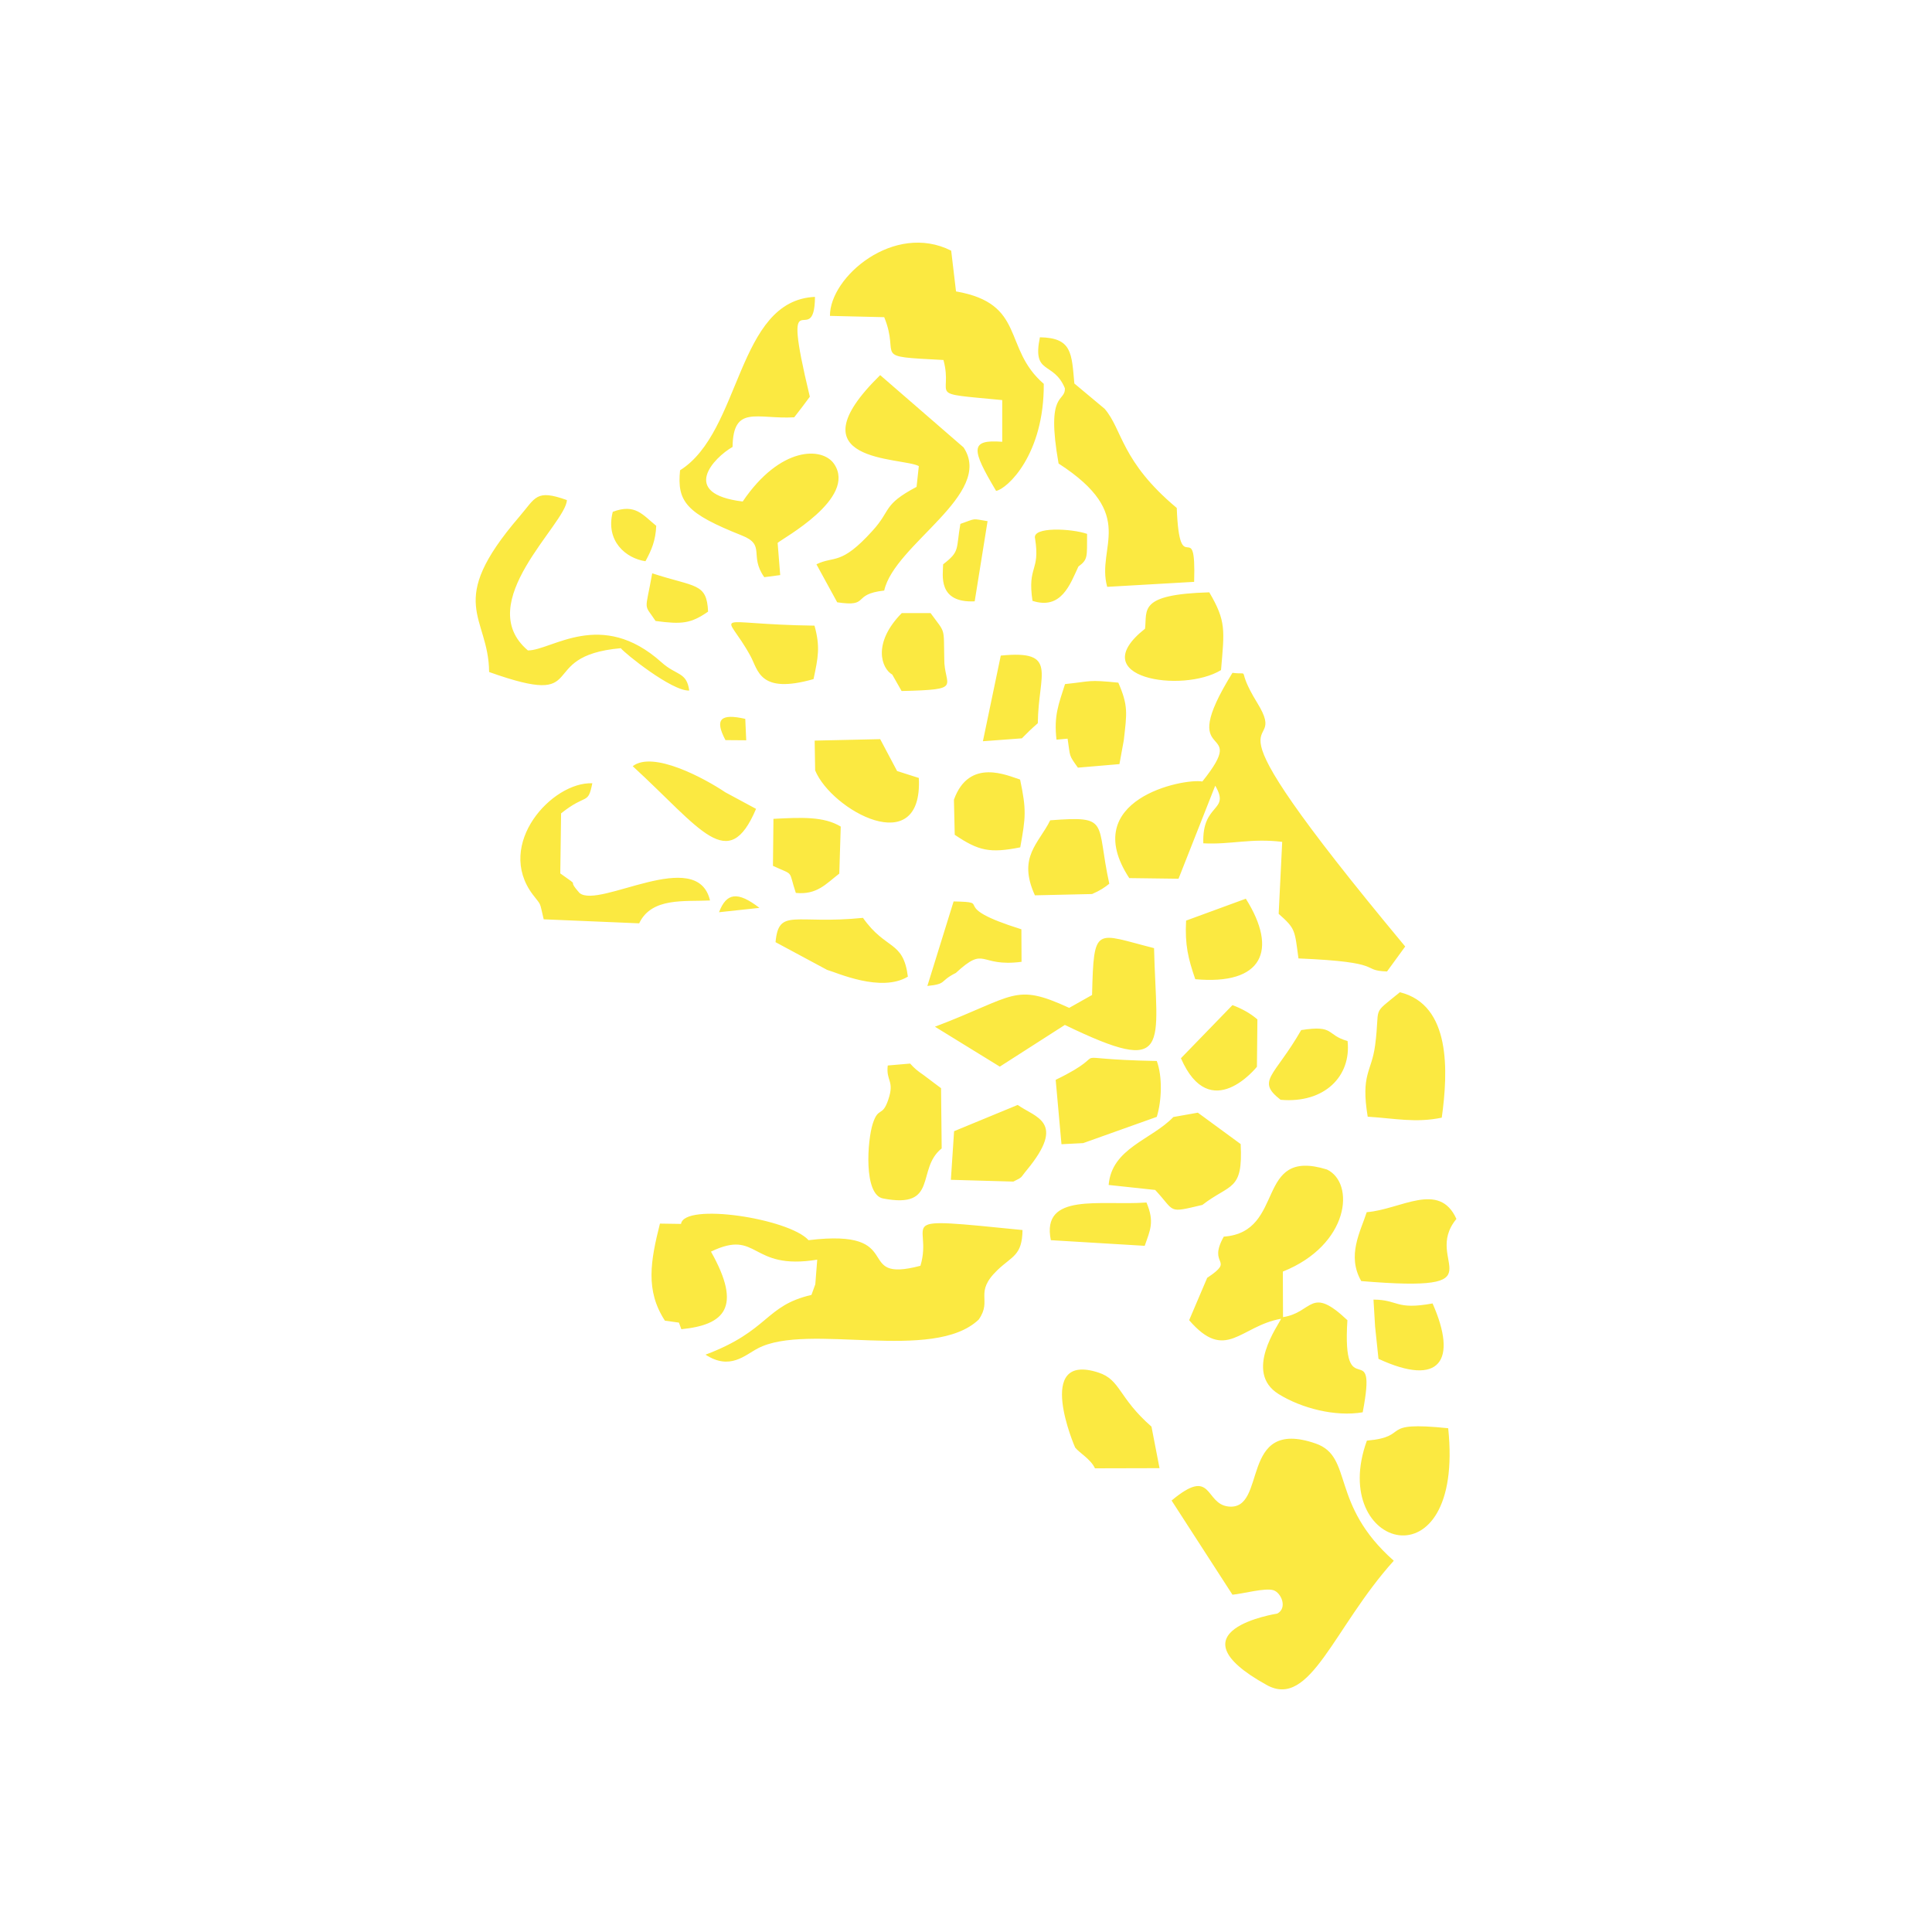 <svg xmlns="http://www.w3.org/2000/svg" xml:space="preserve" fill-rule="evenodd" clip-rule="evenodd" image-rendering="optimizeQuality" shape-rendering="geometricPrecision" text-rendering="geometricPrecision" viewBox="0 0 120 120">
  <path fill="#fbe941" d="M67.83 55.53c.51-.22.8-.42 1.07-.64-.85-3.88.09-4.22-3.67-3.94-.71 1.45-2.04 2.27-.95 4.66l3.55-.08zM43.98 37.99c-1.07.74-1.62.8-3.26.58-.76-1.14-.65-.48-.21-2.96 2.69.88 3.39.58 3.47 2.38zM72.77 93.2l3.78 5.85c.67-.06 2.02-.44 2.54-.28.49.15.89 1.1.25 1.45-.02.01-6.81 1.04-.66 4.44 2.71 1.5 4.14-3.56 7.89-7.72-3.99-3.52-2.49-6.46-4.85-7.28-4.82-1.67-2.95 4.21-5.44 3.91-1.47-.18-.95-2.51-3.51-.37zm13.38-32.86 1.13-1.55c-13.9-16.71-6.89-11.41-9.2-15.15-1.41-2.3-.27-1.69-1.53-1.85-3.68 5.94 1.23 2.88-1.87 6.75-1.18-.21-7.74 1.11-4.54 6l3.06.04 2.28-5.78c.96 1.64-.83 1.04-.74 3.58 1.72.09 2.95-.33 4.9-.09l-.22 4.47c1.05.93.99.99 1.23 2.77 5.52.23 3.78.75 5.5.81zM76.01 76.81c-1.04 1.86.77 1.36-1.03 2.56L73.86 82c2.28 2.64 3.16.36 5.71-.09-.14.37-2.35 3.32-.15 4.68 1.42.88 3.51 1.42 5.22 1.13.95-4.98-1.3-.23-.95-5.72-2.32-2.19-2.12-.48-4-.19l-.01-2.83c4.13-1.65 4.51-5.49 2.74-6.34-4.53-1.4-2.51 3.89-6.41 4.17zM54.92 19.7c1.04 2.55-.92 2.42 3.68 2.66.64 2.37-1.25 2.02 3.65 2.49v2.59c-2.04-.16-1.91.48-.38 3.05.7-.13 2.99-2.26 2.96-6.65-2.57-2.21-1.08-4.98-5.45-5.74l-.3-2.53c-3.54-1.79-7.55 1.63-7.53 4.05l3.37.08zm-4.28 60.07-.24.66c-2.9.67-2.61 2.22-6.58 3.71 1.52.99 2.44.03 3.25-.39 3.11-1.63 10.89.9 13.72-1.79.87-1.24-.33-1.64 1.17-3.08.91-.87 1.53-.89 1.55-2.48-8.47-.85-5.5-.58-6.34 2.22-4.29 1.13-.69-2.35-6.95-1.59-1.21-1.35-7.73-2.35-7.92-1.01L40.99 76c-.58 2.31-.92 4.15.31 6.03l.87.12.15.41c2.67-.27 3.8-1.34 1.84-4.82 2.99-1.44 2.38 1.19 6.6.5l-.12 1.53zm-.34-55.13c-1.89-7.84.29-2.71.32-6.2-4.87.21-4.56 8.37-8.38 10.77-.2 1.96.39 2.68 3.84 4.05 1.51.6.43 1.23 1.39 2.59l.99-.13-.16-2c.27-.26 4.95-2.77 3.51-4.9-.73-1.08-3.35-1.11-5.68 2.33-3.94-.48-1.8-2.72-.63-3.39.04-2.64 1.51-1.71 3.83-1.84.37-.47.7-.91.97-1.28zm18.31.75-1.88-1.57c-.17-1.88-.14-2.84-2.14-2.87-.49 2.38.84 1.45 1.55 3.16.05.91-1.2.11-.39 4.68 4.97 3.21 2.32 5.16 3.02 7.66l5.4-.31c.13-4.29-.9.1-1.08-4.59-3.47-2.9-3.36-4.86-4.48-6.16zM52 37.41c2.08.31.85-.5 2.92-.73.64-2.88 6.85-5.99 4.93-8.89l-5.18-4.49c-5.6 5.49 1.35 5.08 2.4 5.65l-.14 1.29c-2.13 1.13-1.55 1.43-2.74 2.73-1.98 2.19-2.36 1.53-3.48 2.08L52 37.41zm6.07 26.36 4.03 2.48 4.04-2.59c6.74 3.26 5.68 1.32 5.54-4.77-3.66-.92-3.74-1.48-3.85 2.91l-1.42.8c-3.44-1.58-3.32-.73-8.34 1.17zM32.79 40.4c-3.5-2.96 2.38-7.87 2.42-9.34-1.93-.69-1.93-.16-2.96 1.04-4.65 5.41-1.9 6.12-1.87 9.64 6.51 2.32 2.7-.99 8.18-1.48.23.31 3.19 2.69 4.25 2.63-.16-1.17-.8-.92-1.72-1.75-3.75-3.37-6.82-.74-8.3-.74zm2.06 10.12c1.6-1.28 1.66-.49 1.94-1.87-2.5-.1-6.05 3.79-3.7 6.91.56.74.4.37.68 1.54l5.93.25c.77-1.63 2.82-1.34 4.4-1.42-.79-3.39-6.87.53-8.1-.46-.92-1.03.22-.22-1.2-1.22l.05-3.73zm38.03 18.86c-1.36 1.42-3.83 1.93-4.02 4.22l2.89.31c1.28 1.37.73 1.45 2.93.93 1.75-1.35 2.53-.84 2.38-3.78l-2.66-1.95-1.52.27zm14.07-7.75c-1.83 1.49-1.2.76-1.54 3.3-.22 1.67-.9 1.76-.46 4.43 1.64.1 2.98.4 4.6.06.4-2.87.58-7.01-2.6-7.79zM84.9 89.48c-2.45 6.74 6.09 9.18 5.05-.77-4.46-.46-2.24.52-5.05.77zM57.36 66.77c-.38-.26-.56-.41-.83-.71l-1.39.12c-.12.98.44.93.03 2.13-.37 1.1-.61.4-.96 1.48-.34 1.05-.58 4.42.64 4.65 3.48.67 2.03-1.83 3.64-3.11l-.04-3.74-1.09-.82zM67.28 71l4.57-1.63c.31-1.02.36-2.49 0-3.47-6.47-.12-2.29-.76-6.28 1.17l.36 4 1.35-.07zm17.27 8.57c8.9.74 3.71-1.19 5.91-3.86-1.07-2.38-3.47-.58-5.57-.42-.39 1.21-1.25 2.7-.34 4.28zm-13.03 9.04c-2.07-1.81-1.91-2.91-3.3-3.36-4.02-1.3-1.45 4.66-1.44 4.66.26.33.97.72 1.23 1.29l4.01-.01-.5-2.58zm-.4-49.56c-3.89 3.07 2.33 4.03 4.72 2.57.21-2.48.33-3.03-.73-4.83-4.44.13-3.85 1.09-3.99 2.26zm-15.4 8.84-1.05-1.98-4.07.09.03 1.85c1.01 2.47 6.7 5.62 6.44.47l-1.35-.43zm-4.35 12.35c.61.17 3.35 1.43 5.02.42-.29-2.27-1.36-1.62-2.79-3.65-4.24.43-5.23-.65-5.43 1.51l3.2 1.72zm11.57 13.15c.62-.3.42-.22.84-.72 2.48-3.01.52-3.26-.57-4.04l-3.95 1.63-.2 3.02 3.88.11zm10.73-16.21c-.08 1.51.13 2.36.57 3.64 4.18.38 5.16-1.79 3.14-5l-3.71 1.36zm-3.87-11.2c.19-1.68.29-2.13-.34-3.58-1.93-.19-1.59-.09-3.31.09-.4 1.26-.7 1.96-.53 3.45l.69-.06c.18 1.17.05.97.64 1.8l2.58-.22.27-1.48zM59.37 60.43c1.89-1.74 1.38-.34 4.08-.69l-.01-2.02c-4.74-1.48-1.6-1.68-4.21-1.73l-1.63 5.25c1.25-.13.71-.28 1.77-.81zm4.1-14.57c.33-.34.61-.61.99-.94.03-3.08 1.31-4.56-2.3-4.2l-1.11 5.32 2.42-.18zm9.88 19.87c1.82 4.17 4.71.54 4.72.53l.03-2.94c-.44-.39-1.01-.69-1.55-.89l-3.2 3.3zM48.01 53.78c1.36.63.93.2 1.42 1.68 1.31.13 1.86-.55 2.7-1.2l.09-2.92c-1.05-.64-2.45-.57-4.18-.48l-.03 2.92zm37.4 28.62.21 2c3.84 1.78 4.92.09 3.36-3.44-2.32.42-2.1-.23-3.67-.24l.1 1.68zm-5.87-14.09c2.74.24 4.4-1.48 4.16-3.65-1.36-.38-.77-1.01-2.88-.68-1.67 2.91-2.82 3.13-1.28 4.33zm-34.49-19.1c-1.28-.86-4.49-2.6-5.75-1.62 4.25 3.9 5.93 6.73 7.66 2.65l-1.91-1.03zm5.48-7.03c.28-1.32.43-1.99.06-3.32-6.61-.09-5.57-1.03-3.98 1.88.49.89.55 2.4 3.92 1.44zm20.57 35.2c.34-.98.62-1.48.11-2.69-2.88.21-6.55-.65-5.94 2.34l5.83.35zM55.42 41.9l.58 1.02c3.91-.09 2.63-.26 2.65-2.01-.04-2 .09-1.54-.85-2.83h-1.79c-1.84 1.87-1.26 3.44-.59 3.82zm5.12-4.55.8-4.98c-1.01-.16-.66-.19-1.69.17-.28 1.61-.01 1.69-1.07 2.51-.01.65-.36 2.41 1.96 2.3zm-1.29 12.32.05 2.18c1.47.99 2.16 1.16 4.07.78.34-1.89.39-2.31-.01-4.21-.75-.23-3.16-1.39-4.11 1.25zm7.73-14.48c.61-.45.53-.6.54-2.03-.94-.33-3.44-.47-3.23.29.33 2.08-.49 1.66-.16 3.87 1.79.58 2.34-1.03 2.85-2.13zm-26.89-.33c.38-.7.63-1.28.67-2.2-.84-.68-1.3-1.4-2.7-.87-.47 1.82.82 2.89 2.03 3.07zm4.57 21.8 2.51-.27c-1.36-1.05-2.05-.94-2.51.27zm1.63-12.01c-1.54-.35-1.92.02-1.23 1.32l1.29.01-.06-1.33z"/>
</svg>